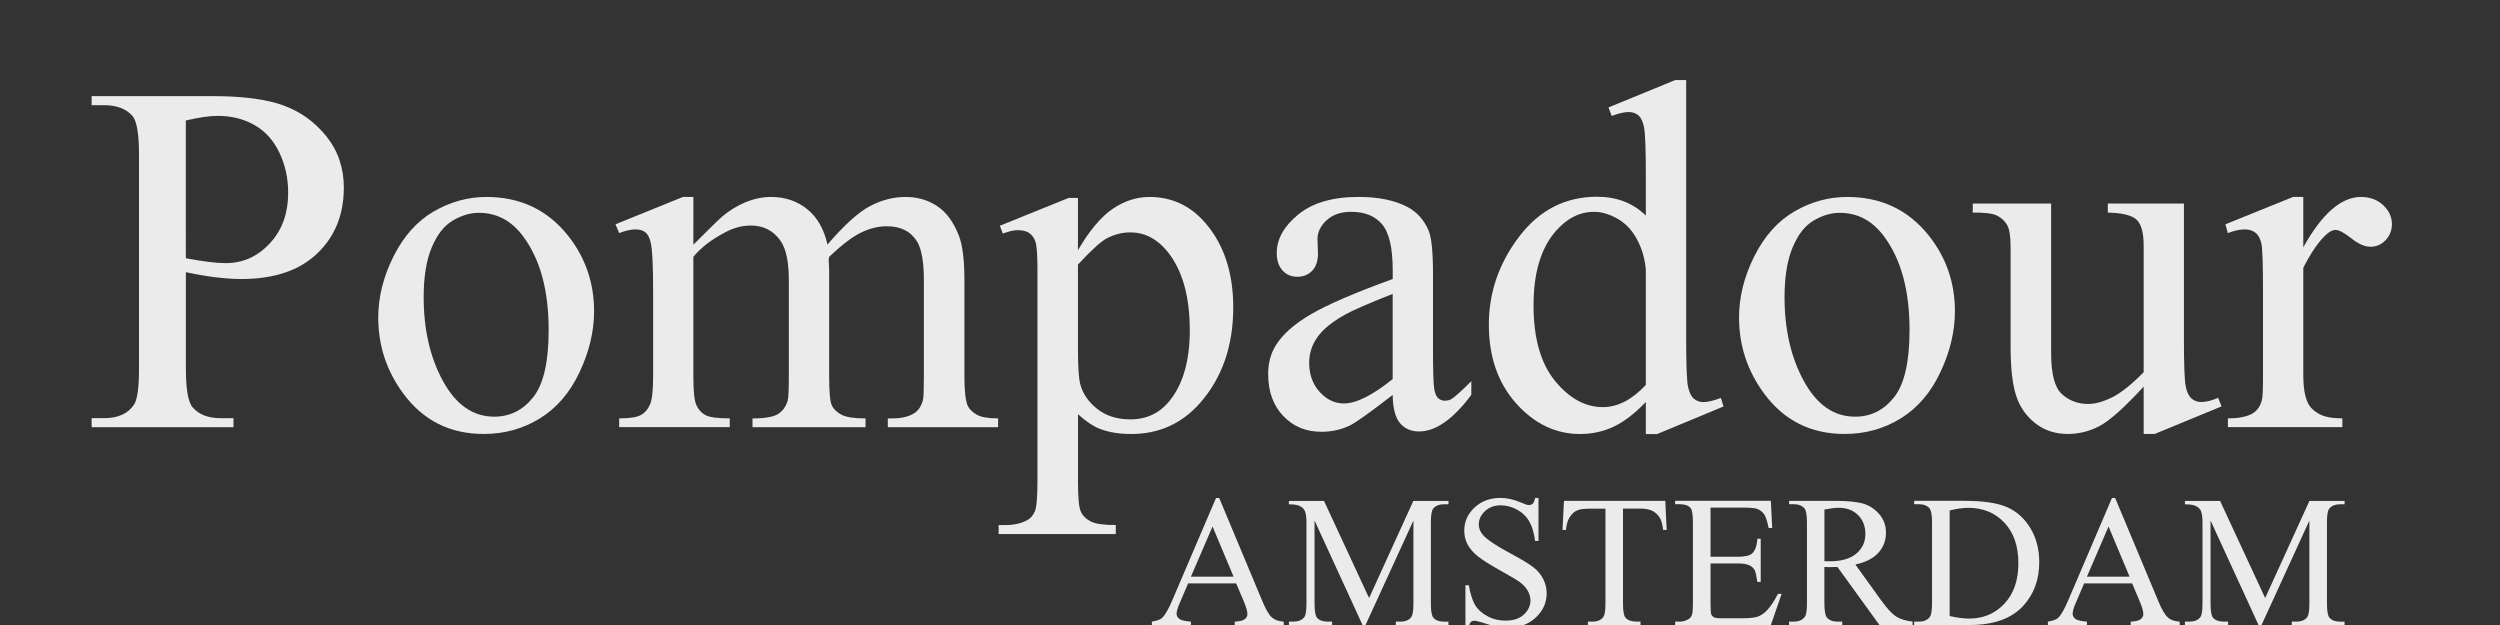 <?xml version="1.0" encoding="utf-8"?>
<!-- Generator: Adobe Illustrator 17.0.2, SVG Export Plug-In . SVG Version: 6.00 Build 0)  -->
<!DOCTYPE svg PUBLIC "-//W3C//DTD SVG 1.1//EN" "http://www.w3.org/Graphics/SVG/1.1/DTD/svg11.dtd">
<svg version="1.1" id="Layer_1" xmlns="http://www.w3.org/2000/svg" xmlns:xlink="http://www.w3.org/1999/xlink" x="0px" y="0px"
	 width="60px" height="15px" viewBox="0 0 60 15" enable-background="new 0 0 60 15" xml:space="preserve">
<rect x="0" y="0" width="60" height="15" fill="#333333" stroke="none"/>
<g>
	<path fill="#EBEBEB" d="M4.461,6.532v2.314c0,0.5,0.055,0.811,0.164,0.932c0.148,0.172,0.373,0.258,0.674,0.258h0.305v0.217H2.199
		v-0.217h0.299c0.336,0,0.576-0.109,0.721-0.328c0.078-0.121,0.117-0.408,0.117-0.861V3.713c0-0.5-0.053-0.811-0.158-0.932
		C3.025,2.61,2.799,2.524,2.498,2.524H2.199V2.307h2.912c0.711,0,1.271,0.073,1.682,0.22S7.549,2.92,7.83,3.268
		c0.281,0.348,0.422,0.76,0.422,1.236c0,0.648-0.214,1.176-0.642,1.582C7.183,6.493,6.578,6.696,5.797,6.696
		c-0.191,0-0.398-0.014-0.621-0.041S4.715,6.586,4.461,6.532z M4.461,6.198c0.207,0.039,0.391,0.068,0.551,0.088
		s0.297,0.029,0.41,0.029c0.406,0,0.757-0.157,1.052-0.472s0.442-0.722,0.442-1.222c0-0.344-0.07-0.663-0.211-0.958
		s-0.34-0.516-0.598-0.662s-0.551-0.22-0.879-0.22c-0.199,0-0.455,0.037-0.768,0.111V6.198z"/>
	<path fill="#EBEBEB" d="M11.674,4.727c0.812,0,1.465,0.309,1.957,0.926c0.418,0.527,0.627,1.133,0.627,1.816
		c0,0.48-0.115,0.967-0.346,1.458c-0.23,0.492-0.548,0.863-0.952,1.113s-0.854,0.375-1.351,0.375c-0.809,0-1.451-0.322-1.928-0.967
		C9.279,8.906,9.078,8.297,9.078,7.622c0-0.492,0.122-0.981,0.366-1.468s0.565-0.846,0.964-1.078S11.229,4.727,11.674,4.727z
		 M11.492,5.108c-0.207,0-0.415,0.062-0.624,0.185S10.49,5.631,10.361,5.94s-0.193,0.705-0.193,1.189
		c0,0.781,0.155,1.455,0.466,2.021S11.354,10,11.861,10c0.379,0,0.691-0.156,0.938-0.469s0.369-0.85,0.369-1.611
		c0-0.953-0.205-1.703-0.615-2.25C12.275,5.295,11.922,5.108,11.492,5.108z"/>
	<path fill="#EBEBEB" d="M16.643,5.87c0.391-0.391,0.621-0.615,0.691-0.674c0.176-0.148,0.365-0.264,0.568-0.346
		s0.404-0.123,0.604-0.123c0.336,0,0.625,0.098,0.867,0.293s0.404,0.479,0.486,0.85c0.402-0.469,0.742-0.776,1.02-0.923
		s0.562-0.22,0.855-0.22c0.285,0,0.538,0.073,0.759,0.22s0.396,0.386,0.524,0.718c0.086,0.227,0.129,0.582,0.129,1.066v2.308
		c0,0.336,0.025,0.566,0.076,0.691c0.039,0.086,0.111,0.16,0.217,0.221s0.277,0.09,0.516,0.09v0.211h-2.648v-0.211h0.111
		c0.23,0,0.41-0.045,0.539-0.135c0.09-0.062,0.154-0.162,0.193-0.299c0.016-0.066,0.023-0.256,0.023-0.568V6.731
		c0-0.438-0.053-0.746-0.158-0.926c-0.152-0.25-0.396-0.375-0.732-0.375c-0.207,0-0.415,0.052-0.624,0.155S20.197,5.881,19.9,6.163
		l-0.012,0.064L19.9,6.479v2.56c0,0.367,0.021,0.596,0.062,0.686s0.118,0.166,0.231,0.227s0.307,0.09,0.58,0.09v0.211h-2.713v-0.211
		c0.297,0,0.501-0.035,0.612-0.105s0.188-0.176,0.231-0.316c0.02-0.066,0.029-0.26,0.029-0.58V6.731
		c0-0.438-0.064-0.752-0.193-0.943c-0.172-0.25-0.412-0.375-0.721-0.375c-0.211,0-0.42,0.057-0.627,0.17
		c-0.324,0.172-0.574,0.365-0.75,0.58v2.876c0,0.352,0.024,0.58,0.073,0.686s0.121,0.186,0.217,0.238s0.29,0.078,0.583,0.078v0.211
		h-2.654v-0.211c0.246,0,0.418-0.025,0.516-0.078s0.172-0.137,0.223-0.252s0.076-0.34,0.076-0.672v-2.05
		c0-0.59-0.018-0.971-0.053-1.143c-0.027-0.129-0.07-0.218-0.129-0.267s-0.139-0.073-0.24-0.073c-0.109,0-0.24,0.029-0.393,0.088
		l-0.088-0.211l1.617-0.656h0.252V5.87z"/>
	<path fill="#EBEBEB" d="M23.996,5.418l1.652-0.668h0.223v1.254c0.277-0.473,0.556-0.804,0.835-0.993s0.573-0.284,0.882-0.284
		c0.539,0,0.988,0.211,1.348,0.633c0.441,0.516,0.662,1.188,0.662,2.016c0,0.926-0.266,1.691-0.797,2.296
		c-0.438,0.496-0.988,0.744-1.652,0.744c-0.289,0-0.539-0.041-0.75-0.123c-0.156-0.059-0.332-0.176-0.527-0.352v1.635
		c0,0.367,0.022,0.602,0.067,0.701s0.123,0.178,0.234,0.236s0.313,0.088,0.606,0.088v0.217h-2.812v-0.217h0.146
		c0.215,0.004,0.398-0.037,0.551-0.123c0.074-0.043,0.132-0.111,0.173-0.207s0.062-0.34,0.062-0.73V6.467
		c0-0.348-0.016-0.568-0.047-0.662s-0.081-0.164-0.149-0.211s-0.161-0.07-0.278-0.07c-0.094,0-0.213,0.027-0.357,0.082L23.996,5.418
		z M25.871,6.35v2.004c0,0.433,0.018,0.718,0.053,0.855c0.055,0.227,0.188,0.426,0.401,0.598s0.481,0.258,0.806,0.258
		c0.391,0,0.707-0.152,0.949-0.457c0.316-0.398,0.475-0.959,0.475-1.681c0-0.82-0.18-1.451-0.539-1.893
		c-0.25-0.305-0.547-0.457-0.891-0.457c-0.188,0-0.373,0.047-0.557,0.141C26.428,5.788,26.195,5.999,25.871,6.35z"/>
	<path fill="#EBEBEB" d="M33.424,9.479c-0.551,0.426-0.896,0.672-1.037,0.738c-0.211,0.098-0.436,0.146-0.674,0.146
		c-0.371,0-0.677-0.127-0.917-0.381s-0.36-0.588-0.36-1.002c0-0.262,0.059-0.488,0.176-0.679c0.16-0.266,0.438-0.516,0.835-0.75
		s1.056-0.52,1.978-0.855V6.485c0-0.535-0.085-0.902-0.255-1.102s-0.417-0.299-0.741-0.299c-0.246,0-0.441,0.066-0.586,0.199
		c-0.148,0.133-0.223,0.285-0.223,0.457l0.012,0.34c0,0.18-0.046,0.318-0.138,0.416s-0.212,0.146-0.36,0.146
		c-0.145,0-0.263-0.051-0.354-0.152s-0.138-0.24-0.138-0.416c0-0.336,0.172-0.645,0.516-0.926s0.826-0.422,1.447-0.422
		c0.477,0,0.867,0.08,1.172,0.24c0.23,0.121,0.4,0.311,0.51,0.568c0.07,0.168,0.105,0.512,0.105,1.031v1.822
		c0,0.511,0.01,0.826,0.029,0.941s0.052,0.191,0.097,0.23s0.097,0.059,0.155,0.059c0.062,0,0.117-0.014,0.164-0.041
		c0.082-0.051,0.24-0.193,0.475-0.428v0.328c-0.438,0.586-0.855,0.879-1.254,0.879c-0.191,0-0.344-0.066-0.457-0.199
		S33.428,9.799,33.424,9.479z M33.424,9.098V7.053c-0.59,0.234-0.971,0.4-1.143,0.498c-0.309,0.172-0.529,0.352-0.662,0.539
		S31.42,8.483,31.42,8.705c0,0.281,0.084,0.516,0.252,0.701s0.361,0.277,0.58,0.277C32.549,9.684,32.939,9.488,33.424,9.098z"/>
	<path fill="#EBEBEB" d="M39.5,9.648c-0.262,0.273-0.518,0.471-0.768,0.59s-0.52,0.178-0.809,0.178
		c-0.586,0-1.098-0.244-1.535-0.734s-0.656-1.121-0.656-1.89c0-0.77,0.242-1.474,0.727-2.112s1.107-0.958,1.869-0.958
		c0.473,0,0.863,0.15,1.172,0.451v-0.99c0-0.613-0.015-0.99-0.044-1.131s-0.075-0.236-0.138-0.287s-0.141-0.076-0.234-0.076
		c-0.102,0-0.236,0.031-0.404,0.094l-0.076-0.205l1.6-0.656h0.264v6.205c0,0.628,0.015,1.013,0.044,1.152s0.076,0.234,0.141,0.289
		s0.14,0.082,0.226,0.082c0.105,0,0.246-0.033,0.422-0.1l0.064,0.205l-1.594,0.662H39.5V9.648z M39.5,9.238V6.473
		c-0.023-0.266-0.094-0.508-0.211-0.727s-0.272-0.384-0.466-0.495s-0.382-0.167-0.565-0.167c-0.344,0-0.65,0.154-0.92,0.463
		c-0.355,0.406-0.533,1-0.533,1.781c0,0.789,0.172,1.394,0.516,1.814s0.727,0.629,1.148,0.629C38.824,9.771,39.168,9.594,39.5,9.238
		z"/>
	<path fill="#EBEBEB" d="M44.334,4.727c0.812,0,1.465,0.309,1.957,0.926c0.418,0.527,0.627,1.133,0.627,1.816
		c0,0.48-0.115,0.967-0.346,1.458c-0.23,0.492-0.548,0.863-0.952,1.113s-0.854,0.375-1.351,0.375c-0.809,0-1.451-0.322-1.928-0.967
		c-0.402-0.543-0.604-1.152-0.604-1.828c0-0.492,0.122-0.981,0.366-1.468s0.565-0.846,0.964-1.078S43.889,4.727,44.334,4.727z
		 M44.152,5.108c-0.207,0-0.415,0.062-0.624,0.185S43.15,5.631,43.022,5.94s-0.193,0.705-0.193,1.189
		c0,0.781,0.155,1.455,0.466,2.021S44.014,10,44.522,10c0.379,0,0.691-0.156,0.938-0.469s0.369-0.85,0.369-1.611
		c0-0.953-0.205-1.703-0.615-2.25C44.936,5.295,44.582,5.108,44.152,5.108z"/>
	<path fill="#EBEBEB" d="M52.414,4.885v3.252c0,0.621,0.015,1.001,0.044,1.14s0.076,0.234,0.141,0.289s0.14,0.082,0.226,0.082
		c0.121,0,0.258-0.033,0.41-0.1l0.082,0.205l-1.605,0.662h-0.264V9.279c-0.461,0.5-0.812,0.814-1.055,0.943
		s-0.498,0.193-0.768,0.193c-0.301,0-0.562-0.086-0.782-0.26s-0.374-0.398-0.46-0.672s-0.129-0.66-0.129-1.16V5.928
		c0-0.254-0.027-0.43-0.082-0.527s-0.136-0.173-0.243-0.226s-0.302-0.077-0.583-0.073V4.885h1.881v3.592
		c0,0.5,0.087,0.828,0.261,0.984s0.384,0.234,0.63,0.234c0.168,0,0.358-0.053,0.571-0.158s0.466-0.307,0.759-0.604V5.893
		c0-0.305-0.056-0.511-0.167-0.618s-0.343-0.165-0.694-0.173V4.885H52.414z"/>
	<path fill="#EBEBEB" d="M55.279,4.727v1.207c0.449-0.805,0.91-1.207,1.383-1.207c0.215,0,0.393,0.065,0.533,0.196
		s0.211,0.282,0.211,0.454c0,0.152-0.051,0.281-0.152,0.387s-0.223,0.158-0.363,0.158c-0.137,0-0.29-0.067-0.46-0.202
		s-0.296-0.202-0.378-0.202c-0.07,0-0.146,0.039-0.229,0.117c-0.176,0.16-0.357,0.424-0.545,0.791v2.572
		c0,0.297,0.037,0.521,0.111,0.674c0.051,0.105,0.141,0.193,0.27,0.264s0.314,0.105,0.557,0.105v0.211h-2.748v-0.211
		c0.273,0,0.477-0.043,0.609-0.129c0.098-0.062,0.166-0.162,0.205-0.299c0.02-0.066,0.029-0.256,0.029-0.568v-2.08
		c0-0.625-0.013-0.997-0.038-1.116s-0.072-0.206-0.141-0.261s-0.153-0.082-0.255-0.082c-0.121,0-0.258,0.029-0.41,0.088L53.41,5.383
		l1.623-0.656H55.279z"/>
</g>
<g>
	<path fill="#EBEBEB" d="M29.668,14.002h-1.153l-0.202,0.471c-0.05,0.116-0.075,0.202-0.075,0.26c0,0.045,0.021,0.085,0.065,0.119
		c0.043,0.034,0.136,0.057,0.28,0.067V15h-0.938v-0.081c0.125-0.022,0.205-0.051,0.242-0.086c0.075-0.07,0.157-0.213,0.249-0.429
		l1.048-2.452h0.077l1.037,2.479c0.083,0.199,0.159,0.329,0.227,0.388c0.068,0.06,0.163,0.093,0.285,0.101V15h-1.176v-0.081
		c0.119-0.006,0.199-0.025,0.241-0.06c0.042-0.033,0.063-0.074,0.063-0.123c0-0.064-0.03-0.166-0.088-0.306L29.668,14.002z
		 M29.606,13.84l-0.505-1.204l-0.519,1.204H29.606z"/>
	<path fill="#EBEBEB" d="M32.701,15l-1.152-2.507v1.99c0,0.184,0.021,0.298,0.06,0.343c0.054,0.062,0.14,0.093,0.257,0.093h0.105V15
		h-1.037v-0.081h0.105c0.126,0,0.215-0.038,0.268-0.114c0.032-0.047,0.048-0.154,0.048-0.321v-1.946
		c0-0.132-0.015-0.228-0.044-0.286c-0.021-0.042-0.058-0.078-0.113-0.106c-0.055-0.028-0.143-0.043-0.265-0.043v-0.081h0.843
		l1.082,2.331l1.062-2.331h0.844v0.081h-0.103c-0.128,0-0.218,0.038-0.271,0.114c-0.032,0.047-0.049,0.154-0.049,0.321v1.946
		c0,0.184,0.021,0.298,0.062,0.343c0.054,0.062,0.139,0.093,0.257,0.093h0.103V15H33.5v-0.081h0.105
		c0.128,0,0.217-0.038,0.269-0.114c0.032-0.047,0.048-0.154,0.048-0.321v-1.99L32.773,15H32.701z"/>
	<path fill="#EBEBEB" d="M36.924,11.952v1.03h-0.081c-0.027-0.197-0.074-0.354-0.143-0.472c-0.067-0.117-0.165-0.21-0.291-0.279
		c-0.126-0.068-0.256-0.104-0.391-0.104c-0.152,0-0.278,0.047-0.378,0.14s-0.149,0.199-0.149,0.317c0,0.091,0.031,0.174,0.095,0.249
		c0.09,0.109,0.307,0.256,0.647,0.439c0.278,0.148,0.469,0.264,0.57,0.344c0.102,0.079,0.181,0.174,0.235,0.282
		s0.082,0.222,0.082,0.341c0,0.226-0.087,0.42-0.263,0.583c-0.175,0.163-0.4,0.245-0.676,0.245c-0.086,0-0.167-0.007-0.243-0.02
		c-0.046-0.008-0.14-0.034-0.283-0.081c-0.143-0.046-0.232-0.069-0.271-0.069c-0.037,0-0.065,0.012-0.087,0.033
		c-0.021,0.022-0.037,0.067-0.047,0.137H35.17v-1.021h0.082c0.037,0.214,0.089,0.373,0.153,0.479s0.163,0.194,0.296,0.265
		s0.277,0.105,0.436,0.105c0.184,0,0.328-0.048,0.435-0.145c0.105-0.097,0.159-0.211,0.159-0.343c0-0.073-0.021-0.147-0.061-0.222
		c-0.04-0.075-0.104-0.145-0.188-0.209c-0.057-0.044-0.213-0.138-0.468-0.28s-0.436-0.257-0.543-0.342
		c-0.108-0.085-0.189-0.179-0.246-0.281c-0.055-0.103-0.083-0.216-0.083-0.339c0-0.213,0.082-0.397,0.246-0.552
		c0.164-0.155,0.372-0.232,0.626-0.232c0.158,0,0.326,0.039,0.503,0.116c0.082,0.037,0.141,0.056,0.174,0.056
		c0.038,0,0.069-0.012,0.094-0.034s0.043-0.068,0.059-0.138H36.924z"/>
	<path fill="#EBEBEB" d="M39.967,12.021L40,12.719h-0.084c-0.016-0.123-0.038-0.211-0.065-0.264
		c-0.046-0.084-0.105-0.147-0.182-0.188c-0.075-0.04-0.175-0.061-0.298-0.061h-0.419v2.276c0,0.184,0.02,0.298,0.06,0.343
		c0.055,0.062,0.141,0.093,0.257,0.093h0.103V15h-1.263v-0.081h0.105c0.126,0,0.215-0.038,0.268-0.114
		c0.032-0.047,0.049-0.154,0.049-0.321v-2.276h-0.358c-0.14,0-0.238,0.011-0.297,0.031c-0.076,0.027-0.142,0.081-0.195,0.16
		c-0.055,0.079-0.087,0.187-0.097,0.32H37.5l0.035-0.698H39.967z"/>
	<path fill="#EBEBEB" d="M41.053,12.184v1.178h0.655c0.169,0,0.283-0.026,0.34-0.077c0.076-0.067,0.119-0.187,0.128-0.356h0.081
		v1.037h-0.081c-0.021-0.145-0.041-0.237-0.062-0.279c-0.026-0.051-0.07-0.091-0.13-0.12c-0.061-0.029-0.152-0.044-0.276-0.044
		h-0.655v0.982c0,0.131,0.006,0.212,0.018,0.24s0.032,0.051,0.062,0.068c0.029,0.017,0.085,0.025,0.167,0.025h0.505
		c0.169,0,0.291-0.012,0.367-0.035s0.149-0.07,0.22-0.139c0.091-0.091,0.184-0.228,0.279-0.411h0.088L42.501,15h-2.297v-0.081h0.105
		c0.07,0,0.138-0.017,0.2-0.051c0.047-0.023,0.079-0.059,0.096-0.105s0.025-0.143,0.025-0.288v-1.936c0-0.189-0.02-0.306-0.058-0.35
		c-0.053-0.059-0.141-0.088-0.264-0.088h-0.105v-0.081h2.297l0.033,0.652h-0.086c-0.031-0.156-0.065-0.264-0.103-0.323
		c-0.037-0.058-0.093-0.103-0.166-0.134c-0.059-0.021-0.162-0.032-0.31-0.032H41.053z"/>
	<path fill="#EBEBEB" d="M45.902,15h-0.795l-1.009-1.393c-0.075,0.003-0.136,0.004-0.183,0.004c-0.02,0-0.039,0-0.062-0.001
		s-0.045-0.002-0.068-0.003v0.865c0,0.188,0.021,0.304,0.062,0.35c0.056,0.064,0.14,0.097,0.251,0.097h0.116V15h-1.276v-0.081h0.112
		c0.125,0,0.216-0.041,0.27-0.123c0.031-0.046,0.047-0.153,0.047-0.323v-1.925c0-0.188-0.021-0.304-0.062-0.35
		c-0.057-0.064-0.142-0.097-0.254-0.097h-0.112v-0.081h1.085c0.316,0,0.55,0.023,0.7,0.069s0.277,0.131,0.382,0.255
		c0.105,0.124,0.157,0.271,0.157,0.442c0,0.184-0.06,0.343-0.179,0.477c-0.119,0.136-0.305,0.23-0.555,0.286l0.615,0.854
		c0.141,0.196,0.262,0.327,0.362,0.392s0.233,0.105,0.396,0.123V15z M43.786,13.469c0.028,0,0.052,0,0.073,0.001
		c0.02,0.001,0.037,0.001,0.05,0.001c0.284,0,0.499-0.062,0.643-0.185c0.145-0.123,0.217-0.279,0.217-0.47
		c0-0.187-0.059-0.338-0.175-0.454s-0.271-0.175-0.463-0.175c-0.085,0-0.199,0.014-0.345,0.042V13.469z"/>
	<path fill="#EBEBEB" d="M45.94,15v-0.081h0.112c0.125,0,0.215-0.04,0.268-0.121c0.032-0.048,0.049-0.156,0.049-0.325v-1.925
		c0-0.186-0.021-0.303-0.062-0.35c-0.057-0.064-0.142-0.097-0.254-0.097H45.94v-0.081h1.213c0.445,0,0.784,0.051,1.016,0.151
		c0.232,0.102,0.419,0.27,0.561,0.506c0.142,0.235,0.212,0.508,0.212,0.817c0,0.414-0.126,0.761-0.378,1.039
		C48.281,14.845,47.851,15,47.272,15H45.94z M46.791,14.785c0.186,0.041,0.342,0.061,0.468,0.061c0.34,0,0.622-0.119,0.846-0.357
		c0.224-0.239,0.336-0.562,0.336-0.972c0-0.411-0.112-0.735-0.336-0.974c-0.224-0.236-0.512-0.355-0.863-0.355
		c-0.132,0-0.282,0.021-0.45,0.063V14.785z"/>
	<path fill="#EBEBEB" d="M51.172,14.002h-1.153l-0.202,0.471c-0.05,0.116-0.074,0.202-0.074,0.26c0,0.045,0.021,0.085,0.064,0.119
		s0.137,0.057,0.28,0.067V15h-0.938v-0.081c0.124-0.022,0.205-0.051,0.242-0.086c0.074-0.07,0.157-0.213,0.248-0.429l1.048-2.452
		h0.077l1.037,2.479c0.083,0.199,0.159,0.329,0.228,0.388c0.067,0.06,0.162,0.093,0.284,0.101V15h-1.176v-0.081
		c0.119-0.006,0.199-0.025,0.241-0.06c0.041-0.033,0.062-0.074,0.062-0.123c0-0.064-0.029-0.166-0.088-0.306L51.172,14.002z
		 M51.11,13.84l-0.505-1.204l-0.519,1.204H51.11z"/>
	<path fill="#EBEBEB" d="M54.205,15l-1.152-2.507v1.99c0,0.184,0.021,0.298,0.06,0.343c0.055,0.062,0.14,0.093,0.257,0.093h0.105V15
		h-1.037v-0.081h0.105c0.126,0,0.216-0.038,0.269-0.114c0.032-0.047,0.048-0.154,0.048-0.321v-1.946
		c0-0.132-0.015-0.228-0.043-0.286c-0.021-0.042-0.059-0.078-0.113-0.106c-0.056-0.028-0.144-0.043-0.266-0.043v-0.081h0.844
		l1.082,2.331l1.062-2.331h0.844v0.081h-0.103c-0.128,0-0.218,0.038-0.271,0.114c-0.032,0.047-0.049,0.154-0.049,0.321v1.946
		c0,0.184,0.021,0.298,0.062,0.343c0.054,0.062,0.14,0.093,0.257,0.093h0.103V15h-1.266v-0.081h0.105
		c0.128,0,0.217-0.038,0.269-0.114c0.032-0.047,0.048-0.154,0.048-0.321v-1.99L54.277,15H54.205z"/>
</g>
<g>
</g>
<g>
</g>
<g>
</g>
<g>
</g>
<g>
</g>
<g>
</g>
</svg>
